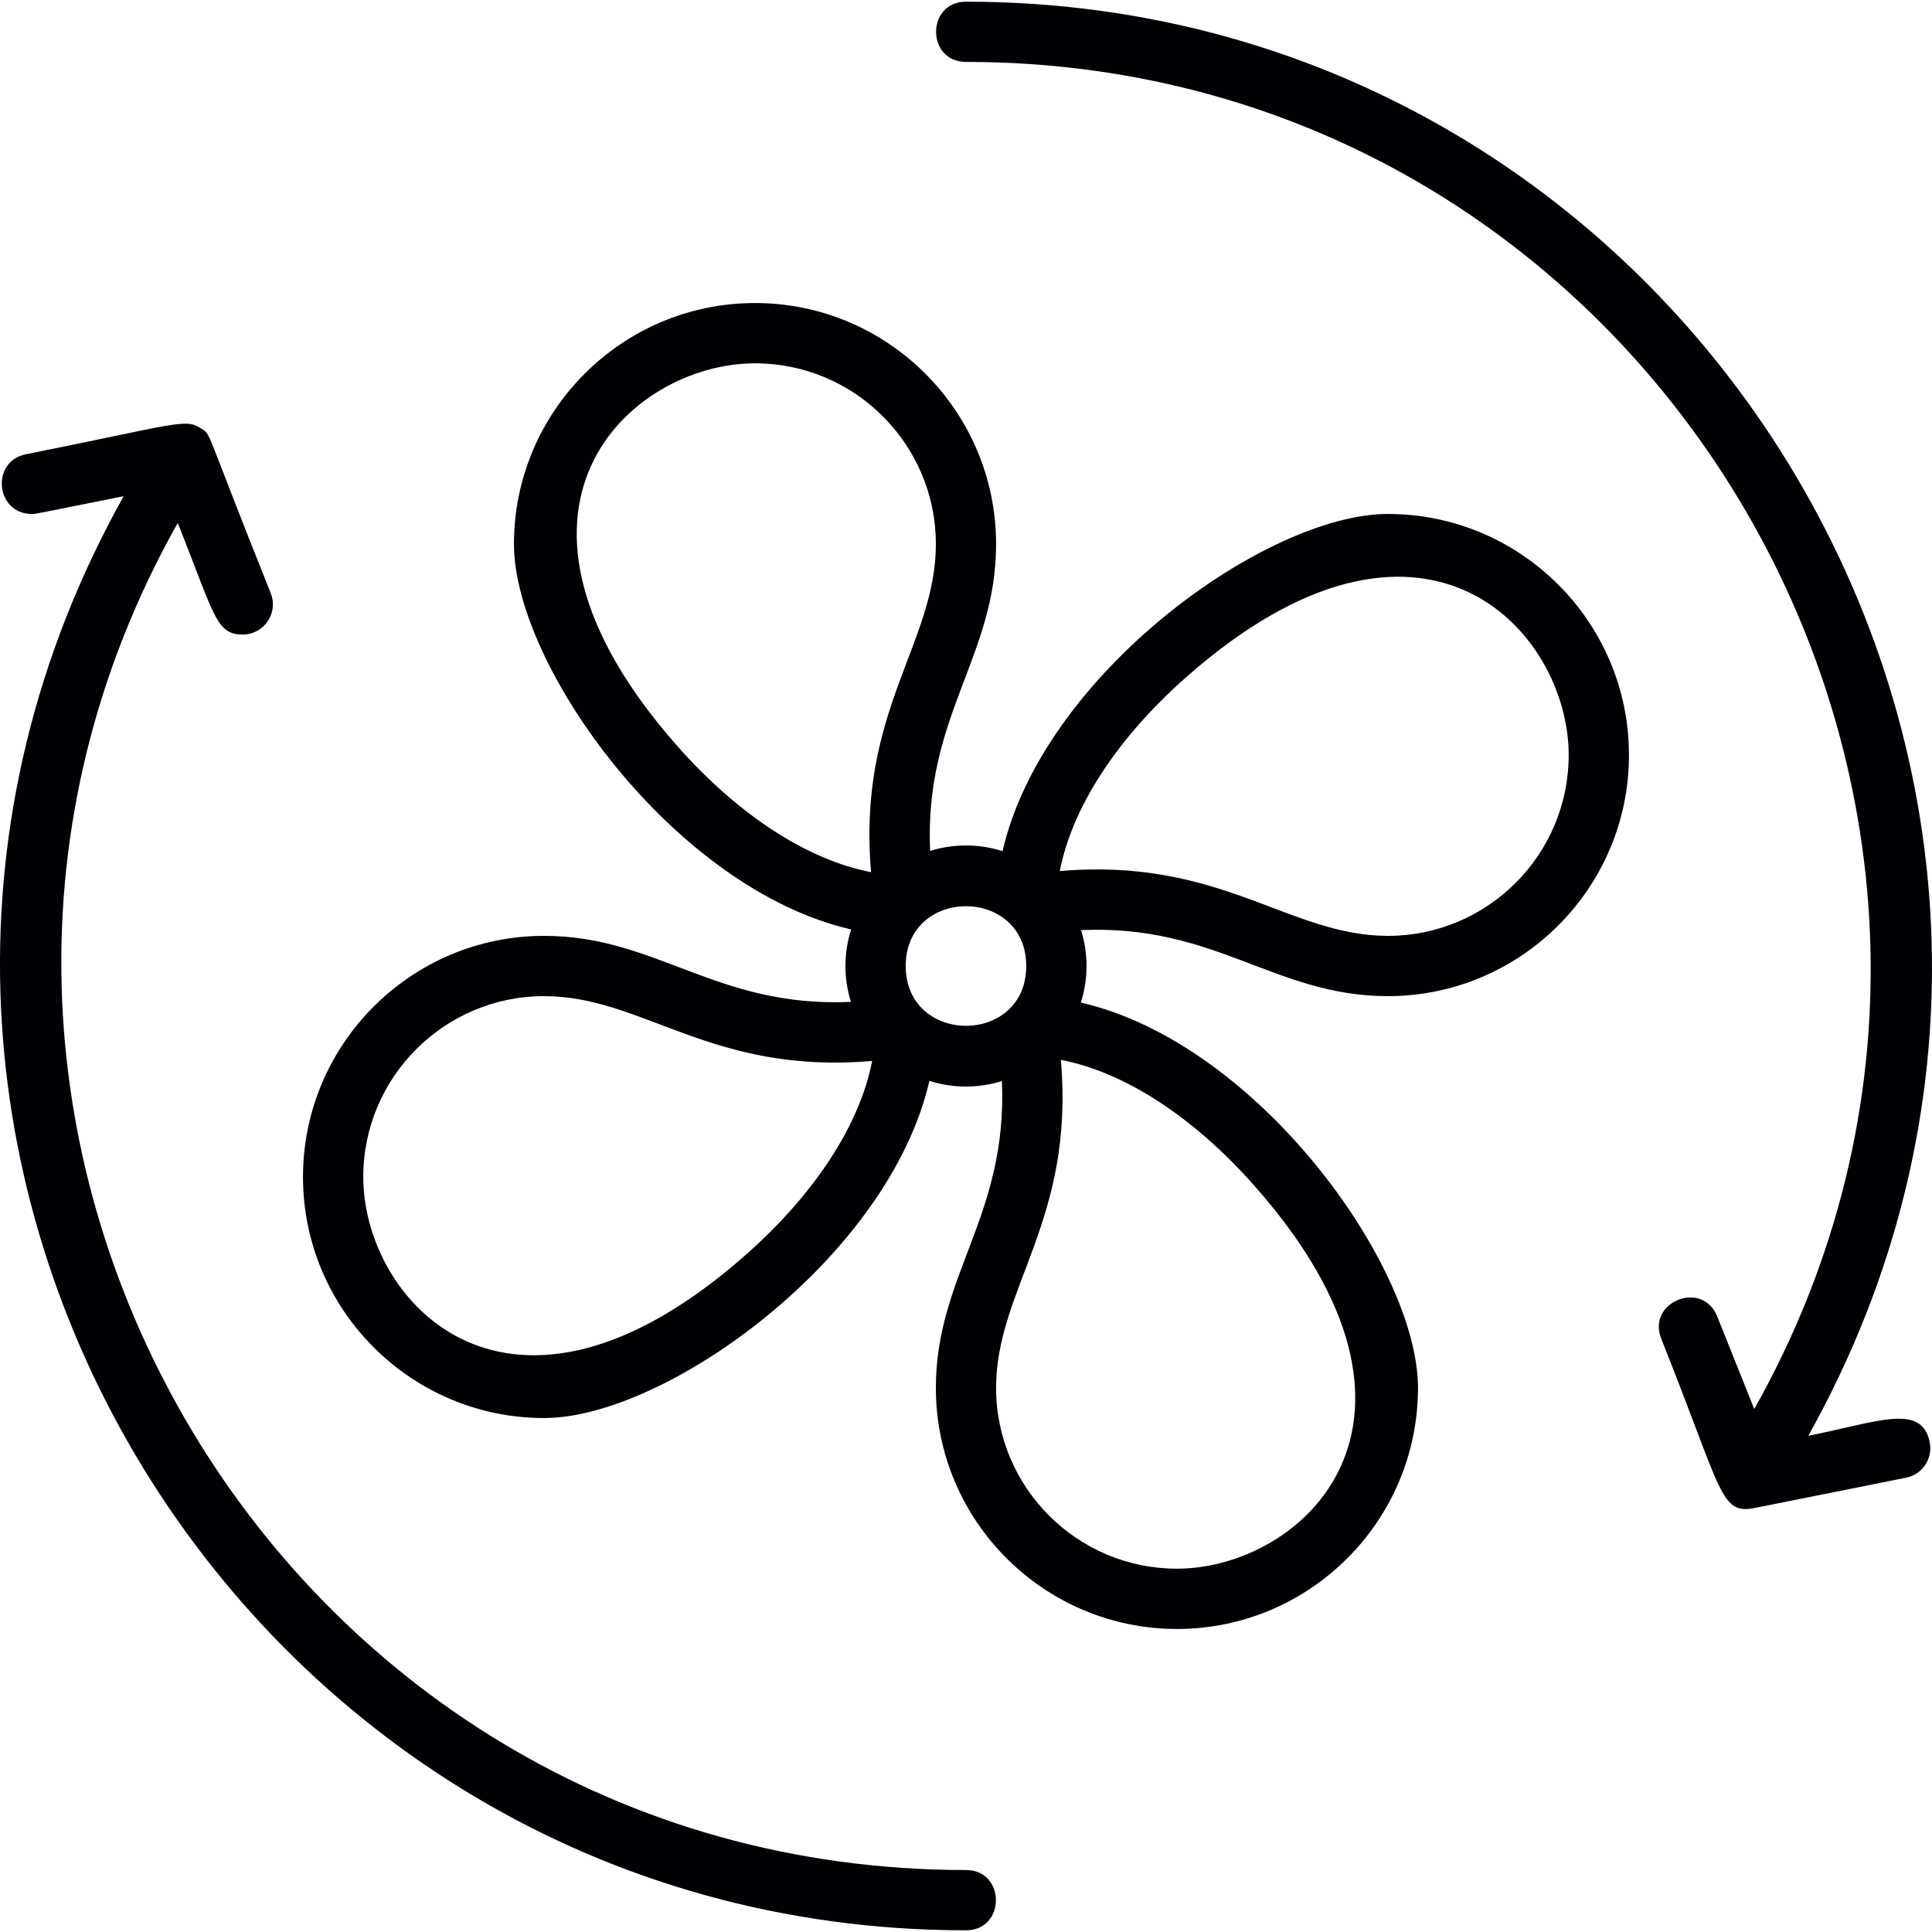 <?xml version="1.0" encoding="UTF-8"?> <svg xmlns="http://www.w3.org/2000/svg" width="40" height="40" viewBox="0 0 40 40" fill="none"><g clip-path="url(#clip0_26_1463)"><path d="M20 38.717C5.648 38.717 -3.28 23.186 3.68 10.828C4.446 12.743 4.467 13.137 5.026 13.137C5.466 13.137 5.769 12.692 5.605 12.281C4.208 8.79 4.383 9.014 4.166 8.872C3.834 8.654 3.688 8.775 0.536 9.405C-0.2 9.553 -0.09 10.641 0.658 10.641C0.746 10.641 0.626 10.66 2.56 10.273C-4.898 23.617 4.852 39.965 20 39.965C20.825 39.965 20.826 38.717 20 38.717ZM39.953 29.86C39.79 29.045 38.886 29.437 37.439 29.727C44.901 16.377 35.138 0.035 20 0.035C19.175 0.035 19.174 1.282 20 1.282C34.352 1.282 43.28 16.814 36.32 29.172L35.553 27.255C35.247 26.489 34.088 26.952 34.395 27.719C35.682 30.939 35.609 31.363 36.342 31.219C36.393 31.209 39.372 30.613 39.464 30.594C39.626 30.562 39.769 30.466 39.86 30.329C39.952 30.191 39.986 30.023 39.953 29.86Z" fill="#000105"></path><path d="M28.734 10.641C26.216 10.641 21.598 13.958 20.757 17.622C20.269 17.467 19.745 17.465 19.257 17.617C19.133 14.823 20.623 13.604 20.623 11.265C20.623 8.513 18.384 6.274 15.632 6.274C12.88 6.274 10.641 8.513 10.641 11.265C10.641 13.784 13.957 18.402 17.622 19.243C17.466 19.731 17.465 20.254 17.617 20.743C14.822 20.867 13.603 19.376 11.265 19.376C8.513 19.376 6.273 21.615 6.273 24.368C6.273 27.12 8.513 29.359 11.265 29.359C13.783 29.359 18.402 26.042 19.242 22.378C19.73 22.534 20.254 22.535 20.743 22.383C20.866 25.178 19.376 26.396 19.376 28.735C19.376 31.487 21.615 33.726 24.367 33.726C27.119 33.726 29.358 31.487 29.358 28.735C29.358 26.217 26.042 21.598 22.378 20.757C22.533 20.27 22.535 19.746 22.382 19.257C25.18 19.133 26.393 20.624 28.734 20.624C31.487 20.624 33.726 18.385 33.726 15.633C33.726 12.88 31.487 10.641 28.734 10.641ZM14.018 15.44C9.701 10.545 13.048 7.522 15.632 7.522C17.696 7.522 19.376 9.201 19.376 11.265C19.376 13.329 17.743 14.721 18.035 18.057C16.718 17.804 15.286 16.877 14.018 15.44ZM15.439 25.981C10.544 30.299 7.521 26.952 7.521 24.367C7.521 22.303 9.201 20.624 11.265 20.624C13.324 20.624 14.723 22.256 18.057 21.965C17.803 23.281 16.876 24.714 15.439 25.981ZM18.752 20C18.752 18.349 21.247 18.351 21.247 20C21.247 21.652 18.752 21.649 18.752 20ZM25.981 24.561C30.298 29.455 26.951 32.478 24.367 32.478C22.303 32.478 20.623 30.799 20.623 28.735C20.623 26.675 22.256 25.276 21.964 21.943C23.281 22.197 24.713 23.123 25.981 24.561ZM28.734 19.376C26.685 19.376 25.271 17.745 21.942 18.035C22.196 16.719 23.123 15.286 24.56 14.019C29.455 9.701 32.478 13.049 32.478 15.633C32.478 17.697 30.799 19.376 28.734 19.376Z" fill="#000105"></path></g><defs><clipPath id="clip0_26_1463"><rect width="40" height="40" fill="white"></rect></clipPath></defs></svg> 